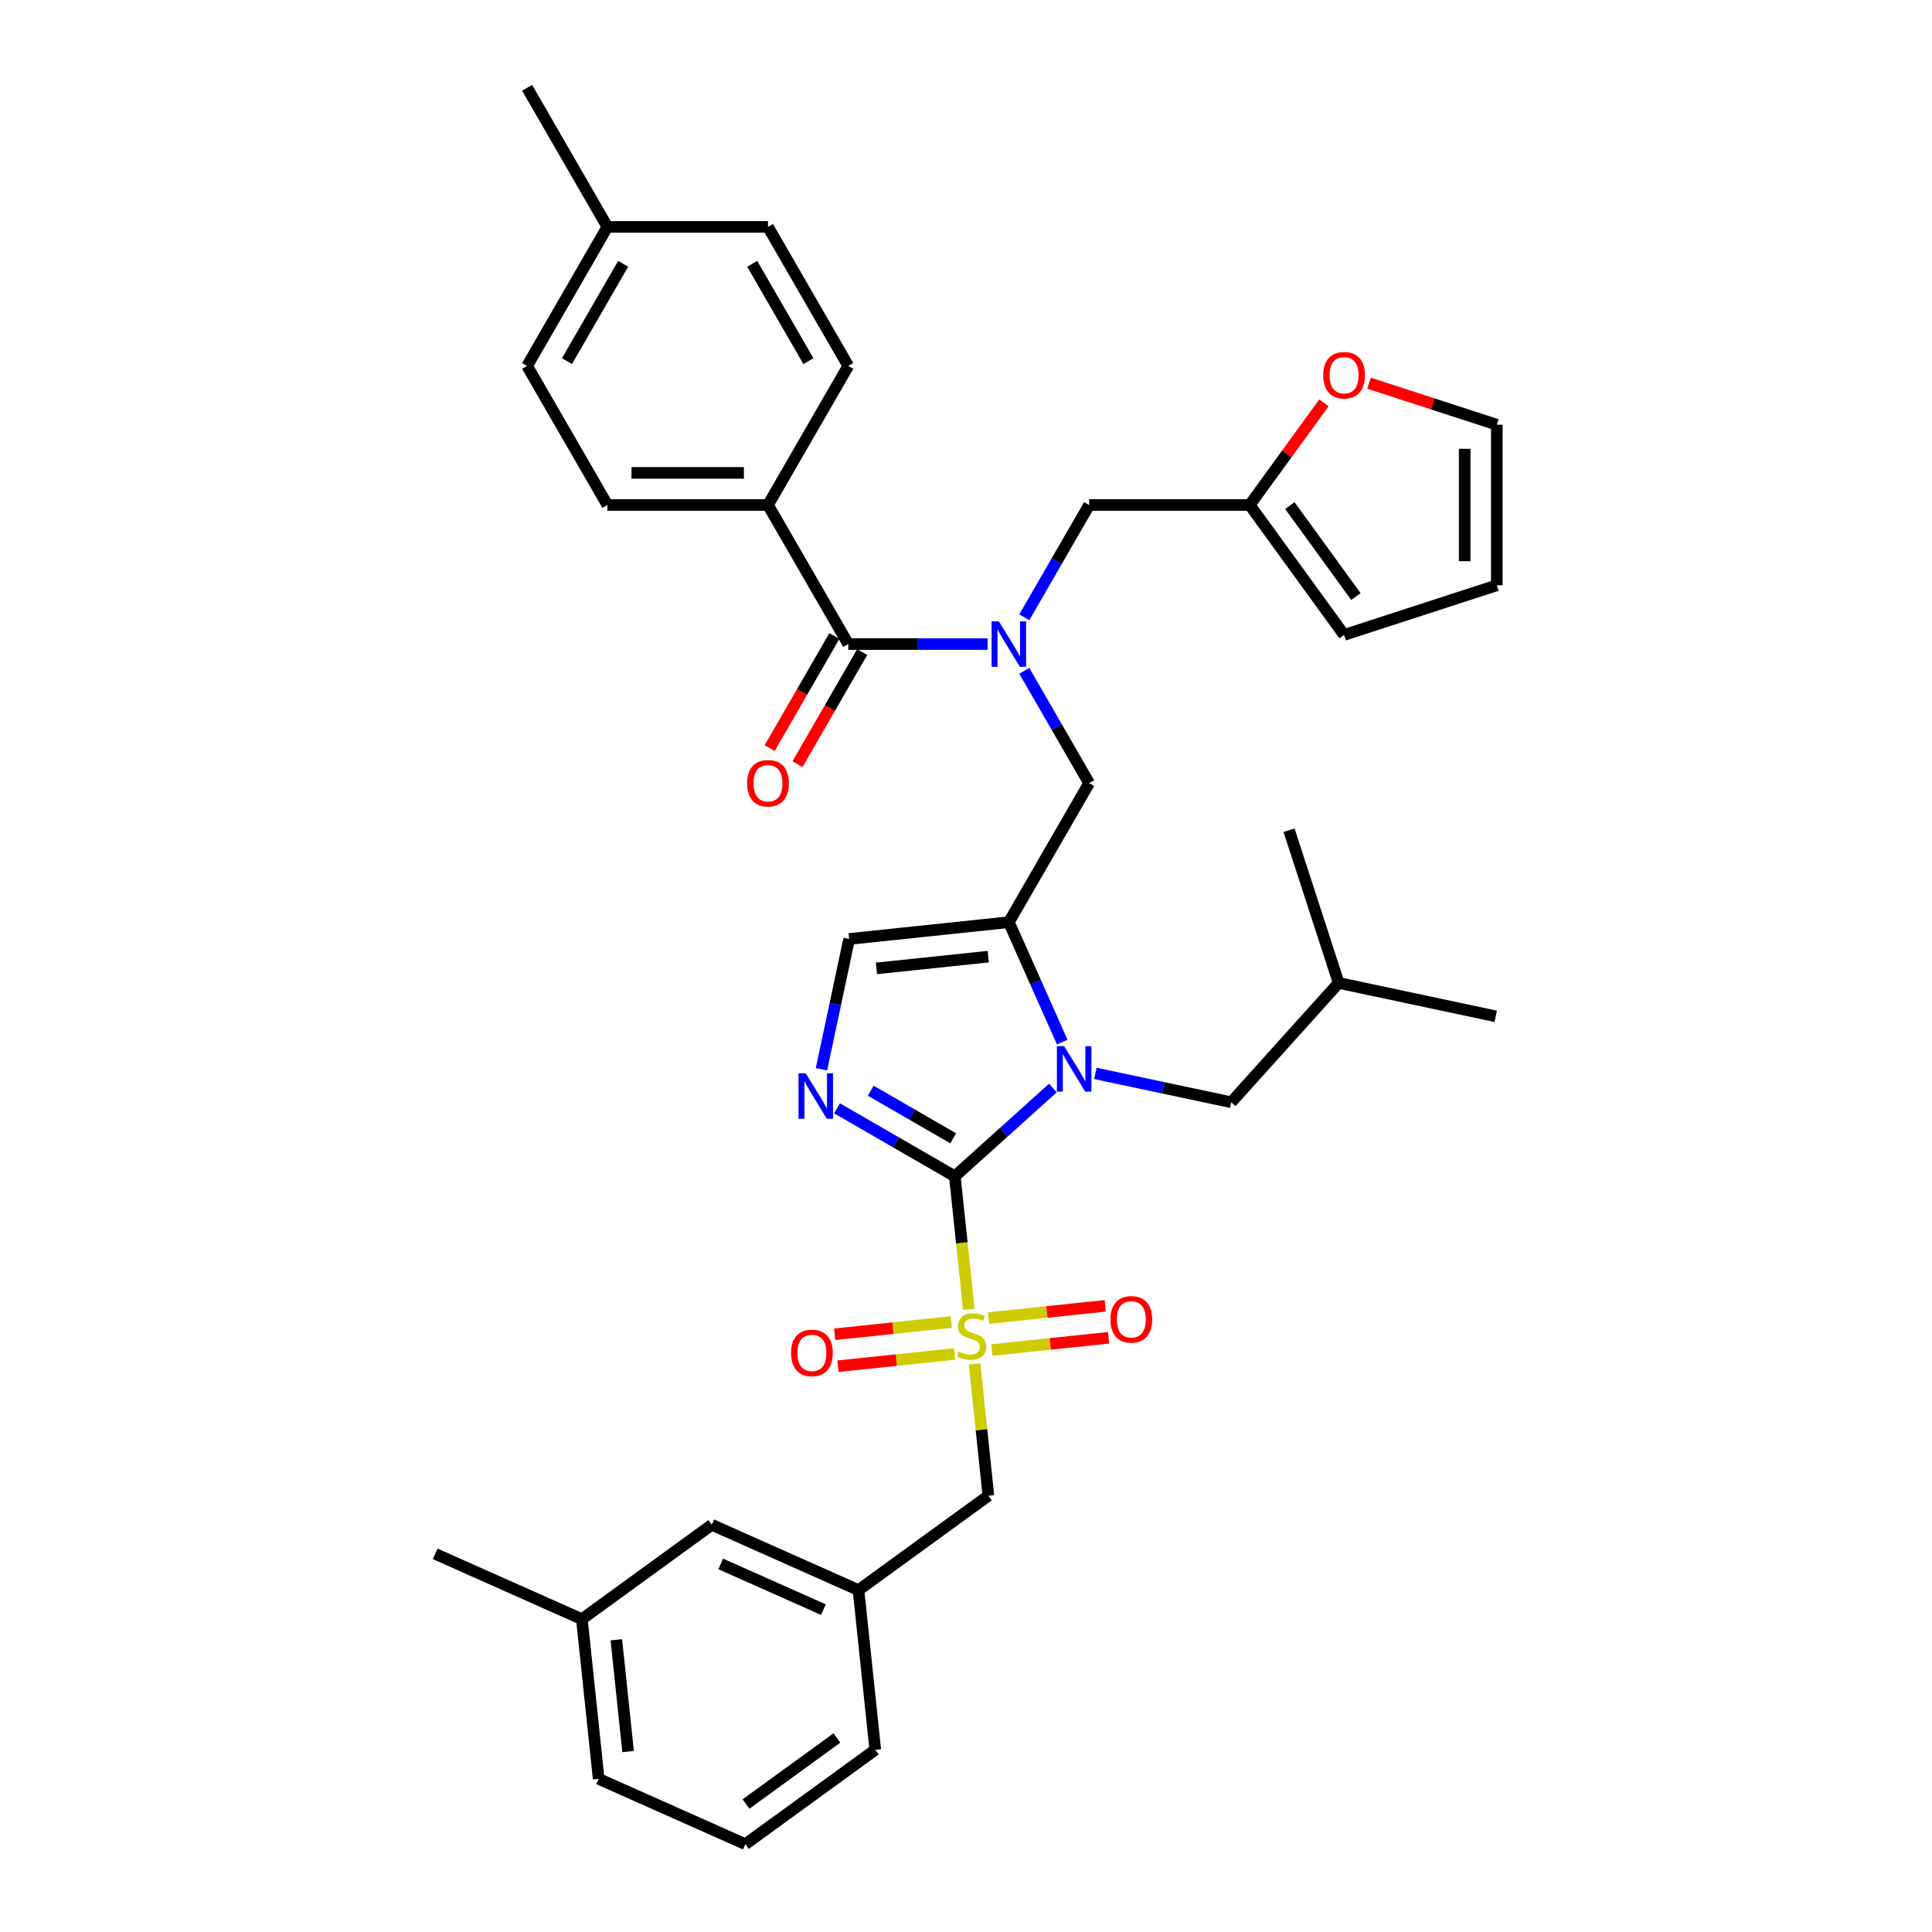 <?xml version='1.0' encoding='iso-8859-1'?>
<svg version='1.1' baseProfile='full'
              xmlns='http://www.w3.org/2000/svg'
                      xmlns:rdkit='http://www.rdkit.org/xml'
                      xmlns:xlink='http://www.w3.org/1999/xlink'
                  xml:space='preserve'
width='1000px' height='1000px' viewBox='0 0 1000 1000'>
<!-- END OF HEADER -->
<rect style='opacity:1.0;fill:#FFFFFF;stroke:none' width='1000' height='1000' x='0' y='0'> </rect>
<path class='bond-0' d='M 530.17,347.214 L 546.952,376.28' style='fill:none;fill-rule:evenodd;stroke:#0000FF;stroke-width:6px;stroke-linecap:butt;stroke-linejoin:miter;stroke-opacity:1' />
<path class='bond-0' d='M 546.952,376.28 L 563.733,405.346' style='fill:none;fill-rule:evenodd;stroke:#000000;stroke-width:6px;stroke-linecap:butt;stroke-linejoin:miter;stroke-opacity:1' />
<path class='bond-1' d='M 511.172,333.368 L 475.117,333.368' style='fill:none;fill-rule:evenodd;stroke:#0000FF;stroke-width:6px;stroke-linecap:butt;stroke-linejoin:miter;stroke-opacity:1' />
<path class='bond-1' d='M 475.117,333.368 L 439.063,333.368' style='fill:none;fill-rule:evenodd;stroke:#000000;stroke-width:6px;stroke-linecap:butt;stroke-linejoin:miter;stroke-opacity:1' />
<path class='bond-2' d='M 530.17,319.521 L 546.952,290.455' style='fill:none;fill-rule:evenodd;stroke:#0000FF;stroke-width:6px;stroke-linecap:butt;stroke-linejoin:miter;stroke-opacity:1' />
<path class='bond-2' d='M 546.952,290.455 L 563.733,261.389' style='fill:none;fill-rule:evenodd;stroke:#000000;stroke-width:6px;stroke-linecap:butt;stroke-linejoin:miter;stroke-opacity:1' />
<path class='bond-3' d='M 397.506,261.389 L 314.393,261.389' style='fill:none;fill-rule:evenodd;stroke:#000000;stroke-width:6px;stroke-linecap:butt;stroke-linejoin:miter;stroke-opacity:1' />
<path class='bond-3' d='M 385.039,244.767 L 326.86,244.767' style='fill:none;fill-rule:evenodd;stroke:#000000;stroke-width:6px;stroke-linecap:butt;stroke-linejoin:miter;stroke-opacity:1' />
<path class='bond-4' d='M 397.506,261.389 L 439.063,189.411' style='fill:none;fill-rule:evenodd;stroke:#000000;stroke-width:6px;stroke-linecap:butt;stroke-linejoin:miter;stroke-opacity:1' />
<path class='bond-5' d='M 397.506,261.389 L 439.063,333.368' style='fill:none;fill-rule:evenodd;stroke:#000000;stroke-width:6px;stroke-linecap:butt;stroke-linejoin:miter;stroke-opacity:1' />
<path class='bond-6' d='M 431.865,329.212 L 415.122,358.211' style='fill:none;fill-rule:evenodd;stroke:#000000;stroke-width:6px;stroke-linecap:butt;stroke-linejoin:miter;stroke-opacity:1' />
<path class='bond-6' d='M 415.122,358.211 L 398.379,387.211' style='fill:none;fill-rule:evenodd;stroke:#FF0000;stroke-width:6px;stroke-linecap:butt;stroke-linejoin:miter;stroke-opacity:1' />
<path class='bond-6' d='M 446.261,337.523 L 429.518,366.523' style='fill:none;fill-rule:evenodd;stroke:#000000;stroke-width:6px;stroke-linecap:butt;stroke-linejoin:miter;stroke-opacity:1' />
<path class='bond-6' d='M 429.518,366.523 L 412.775,395.522' style='fill:none;fill-rule:evenodd;stroke:#FF0000;stroke-width:6px;stroke-linecap:butt;stroke-linejoin:miter;stroke-opacity:1' />
<path class='bond-7' d='M 314.393,261.389 L 272.836,189.411' style='fill:none;fill-rule:evenodd;stroke:#000000;stroke-width:6px;stroke-linecap:butt;stroke-linejoin:miter;stroke-opacity:1' />
<path class='bond-8' d='M 439.063,189.411 L 397.506,117.433' style='fill:none;fill-rule:evenodd;stroke:#000000;stroke-width:6px;stroke-linecap:butt;stroke-linejoin:miter;stroke-opacity:1' />
<path class='bond-8' d='M 418.434,186.926 L 389.344,136.541' style='fill:none;fill-rule:evenodd;stroke:#000000;stroke-width:6px;stroke-linecap:butt;stroke-linejoin:miter;stroke-opacity:1' />
<path class='bond-9' d='M 708.581,198.335 L 741.663,209.084' style='fill:none;fill-rule:evenodd;stroke:#FF0000;stroke-width:6px;stroke-linecap:butt;stroke-linejoin:miter;stroke-opacity:1' />
<path class='bond-9' d='M 741.663,209.084 L 774.744,219.833' style='fill:none;fill-rule:evenodd;stroke:#000000;stroke-width:6px;stroke-linecap:butt;stroke-linejoin:miter;stroke-opacity:1' />
<path class='bond-10' d='M 685.276,208.495 L 666.061,234.942' style='fill:none;fill-rule:evenodd;stroke:#FF0000;stroke-width:6px;stroke-linecap:butt;stroke-linejoin:miter;stroke-opacity:1' />
<path class='bond-10' d='M 666.061,234.942 L 646.846,261.389' style='fill:none;fill-rule:evenodd;stroke:#000000;stroke-width:6px;stroke-linecap:butt;stroke-linejoin:miter;stroke-opacity:1' />
<path class='bond-11' d='M 774.744,219.833 L 774.744,302.946' style='fill:none;fill-rule:evenodd;stroke:#000000;stroke-width:6px;stroke-linecap:butt;stroke-linejoin:miter;stroke-opacity:1' />
<path class='bond-11' d='M 758.122,232.3 L 758.122,290.479' style='fill:none;fill-rule:evenodd;stroke:#000000;stroke-width:6px;stroke-linecap:butt;stroke-linejoin:miter;stroke-opacity:1' />
<path class='bond-12' d='M 501.452,677.71 L 497.834,643.288' style='fill:none;fill-rule:evenodd;stroke:#CCCC00;stroke-width:6px;stroke-linecap:butt;stroke-linejoin:miter;stroke-opacity:1' />
<path class='bond-12' d='M 497.834,643.288 L 494.216,608.866' style='fill:none;fill-rule:evenodd;stroke:#000000;stroke-width:6px;stroke-linecap:butt;stroke-linejoin:miter;stroke-opacity:1' />
<path class='bond-13' d='M 504.422,705.969 L 508.007,740.075' style='fill:none;fill-rule:evenodd;stroke:#CCCC00;stroke-width:6px;stroke-linecap:butt;stroke-linejoin:miter;stroke-opacity:1' />
<path class='bond-13' d='M 508.007,740.075 L 511.591,774.182' style='fill:none;fill-rule:evenodd;stroke:#000000;stroke-width:6px;stroke-linecap:butt;stroke-linejoin:miter;stroke-opacity:1' />
<path class='bond-14' d='M 513.397,698.778 L 543.594,695.604' style='fill:none;fill-rule:evenodd;stroke:#CCCC00;stroke-width:6px;stroke-linecap:butt;stroke-linejoin:miter;stroke-opacity:1' />
<path class='bond-14' d='M 543.594,695.604 L 573.79,692.43' style='fill:none;fill-rule:evenodd;stroke:#FF0000;stroke-width:6px;stroke-linecap:butt;stroke-linejoin:miter;stroke-opacity:1' />
<path class='bond-14' d='M 511.66,682.246 L 541.856,679.073' style='fill:none;fill-rule:evenodd;stroke:#CCCC00;stroke-width:6px;stroke-linecap:butt;stroke-linejoin:miter;stroke-opacity:1' />
<path class='bond-14' d='M 541.856,679.073 L 572.052,675.899' style='fill:none;fill-rule:evenodd;stroke:#FF0000;stroke-width:6px;stroke-linecap:butt;stroke-linejoin:miter;stroke-opacity:1' />
<path class='bond-15' d='M 492.41,684.27 L 462.214,687.443' style='fill:none;fill-rule:evenodd;stroke:#CCCC00;stroke-width:6px;stroke-linecap:butt;stroke-linejoin:miter;stroke-opacity:1' />
<path class='bond-15' d='M 462.214,687.443 L 432.018,690.617' style='fill:none;fill-rule:evenodd;stroke:#FF0000;stroke-width:6px;stroke-linecap:butt;stroke-linejoin:miter;stroke-opacity:1' />
<path class='bond-15' d='M 494.148,700.801 L 463.952,703.975' style='fill:none;fill-rule:evenodd;stroke:#CCCC00;stroke-width:6px;stroke-linecap:butt;stroke-linejoin:miter;stroke-opacity:1' />
<path class='bond-15' d='M 463.952,703.975 L 433.755,707.149' style='fill:none;fill-rule:evenodd;stroke:#FF0000;stroke-width:6px;stroke-linecap:butt;stroke-linejoin:miter;stroke-opacity:1' />
<path class='bond-16' d='M 511.591,774.182 L 444.351,823.035' style='fill:none;fill-rule:evenodd;stroke:#000000;stroke-width:6px;stroke-linecap:butt;stroke-linejoin:miter;stroke-opacity:1' />
<path class='bond-17' d='M 368.424,789.229 L 444.351,823.035' style='fill:none;fill-rule:evenodd;stroke:#000000;stroke-width:6px;stroke-linecap:butt;stroke-linejoin:miter;stroke-opacity:1' />
<path class='bond-17' d='M 373.052,809.486 L 426.201,833.149' style='fill:none;fill-rule:evenodd;stroke:#000000;stroke-width:6px;stroke-linecap:butt;stroke-linejoin:miter;stroke-opacity:1' />
<path class='bond-18' d='M 368.424,789.229 L 301.183,838.082' style='fill:none;fill-rule:evenodd;stroke:#000000;stroke-width:6px;stroke-linecap:butt;stroke-linejoin:miter;stroke-opacity:1' />
<path class='bond-19' d='M 444.351,823.035 L 453.039,905.693' style='fill:none;fill-rule:evenodd;stroke:#000000;stroke-width:6px;stroke-linecap:butt;stroke-linejoin:miter;stroke-opacity:1' />
<path class='bond-20' d='M 549.816,539.405 L 535.996,508.365' style='fill:none;fill-rule:evenodd;stroke:#0000FF;stroke-width:6px;stroke-linecap:butt;stroke-linejoin:miter;stroke-opacity:1' />
<path class='bond-20' d='M 535.996,508.365 L 522.176,477.324' style='fill:none;fill-rule:evenodd;stroke:#000000;stroke-width:6px;stroke-linecap:butt;stroke-linejoin:miter;stroke-opacity:1' />
<path class='bond-21' d='M 544.977,563.16 L 519.597,586.013' style='fill:none;fill-rule:evenodd;stroke:#0000FF;stroke-width:6px;stroke-linecap:butt;stroke-linejoin:miter;stroke-opacity:1' />
<path class='bond-21' d='M 519.597,586.013 L 494.216,608.866' style='fill:none;fill-rule:evenodd;stroke:#000000;stroke-width:6px;stroke-linecap:butt;stroke-linejoin:miter;stroke-opacity:1' />
<path class='bond-22' d='M 566.986,555.591 L 602.132,563.062' style='fill:none;fill-rule:evenodd;stroke:#0000FF;stroke-width:6px;stroke-linecap:butt;stroke-linejoin:miter;stroke-opacity:1' />
<path class='bond-22' d='M 602.132,563.062 L 637.278,570.532' style='fill:none;fill-rule:evenodd;stroke:#000000;stroke-width:6px;stroke-linecap:butt;stroke-linejoin:miter;stroke-opacity:1' />
<path class='bond-23' d='M 522.176,477.324 L 439.518,486.012' style='fill:none;fill-rule:evenodd;stroke:#000000;stroke-width:6px;stroke-linecap:butt;stroke-linejoin:miter;stroke-opacity:1' />
<path class='bond-23' d='M 511.515,495.159 L 453.654,501.24' style='fill:none;fill-rule:evenodd;stroke:#000000;stroke-width:6px;stroke-linecap:butt;stroke-linejoin:miter;stroke-opacity:1' />
<path class='bond-24' d='M 522.176,477.324 L 563.733,405.346' style='fill:none;fill-rule:evenodd;stroke:#000000;stroke-width:6px;stroke-linecap:butt;stroke-linejoin:miter;stroke-opacity:1' />
<path class='bond-25' d='M 439.518,486.012 L 432.35,519.737' style='fill:none;fill-rule:evenodd;stroke:#000000;stroke-width:6px;stroke-linecap:butt;stroke-linejoin:miter;stroke-opacity:1' />
<path class='bond-25' d='M 432.35,519.737 L 425.181,553.462' style='fill:none;fill-rule:evenodd;stroke:#0000FF;stroke-width:6px;stroke-linecap:butt;stroke-linejoin:miter;stroke-opacity:1' />
<path class='bond-26' d='M 433.242,573.662 L 463.729,591.264' style='fill:none;fill-rule:evenodd;stroke:#0000FF;stroke-width:6px;stroke-linecap:butt;stroke-linejoin:miter;stroke-opacity:1' />
<path class='bond-26' d='M 463.729,591.264 L 494.216,608.866' style='fill:none;fill-rule:evenodd;stroke:#000000;stroke-width:6px;stroke-linecap:butt;stroke-linejoin:miter;stroke-opacity:1' />
<path class='bond-26' d='M 450.699,564.547 L 472.04,576.868' style='fill:none;fill-rule:evenodd;stroke:#0000FF;stroke-width:6px;stroke-linecap:butt;stroke-linejoin:miter;stroke-opacity:1' />
<path class='bond-26' d='M 472.04,576.868 L 493.381,589.19' style='fill:none;fill-rule:evenodd;stroke:#000000;stroke-width:6px;stroke-linecap:butt;stroke-linejoin:miter;stroke-opacity:1' />
<path class='bond-27' d='M 637.278,570.532 L 692.892,508.767' style='fill:none;fill-rule:evenodd;stroke:#000000;stroke-width:6px;stroke-linecap:butt;stroke-linejoin:miter;stroke-opacity:1' />
<path class='bond-28' d='M 692.892,508.767 L 774.189,526.047' style='fill:none;fill-rule:evenodd;stroke:#000000;stroke-width:6px;stroke-linecap:butt;stroke-linejoin:miter;stroke-opacity:1' />
<path class='bond-29' d='M 692.892,508.767 L 667.209,429.722' style='fill:none;fill-rule:evenodd;stroke:#000000;stroke-width:6px;stroke-linecap:butt;stroke-linejoin:miter;stroke-opacity:1' />
<path class='bond-30' d='M 301.183,838.082 L 309.871,920.74' style='fill:none;fill-rule:evenodd;stroke:#000000;stroke-width:6px;stroke-linecap:butt;stroke-linejoin:miter;stroke-opacity:1' />
<path class='bond-30' d='M 319.018,848.743 L 325.1,906.604' style='fill:none;fill-rule:evenodd;stroke:#000000;stroke-width:6px;stroke-linecap:butt;stroke-linejoin:miter;stroke-opacity:1' />
<path class='bond-31' d='M 301.183,838.082 L 225.256,804.277' style='fill:none;fill-rule:evenodd;stroke:#000000;stroke-width:6px;stroke-linecap:butt;stroke-linejoin:miter;stroke-opacity:1' />
<path class='bond-32' d='M 385.799,954.545 L 309.871,920.74' style='fill:none;fill-rule:evenodd;stroke:#000000;stroke-width:6px;stroke-linecap:butt;stroke-linejoin:miter;stroke-opacity:1' />
<path class='bond-33' d='M 385.799,954.545 L 453.039,905.693' style='fill:none;fill-rule:evenodd;stroke:#000000;stroke-width:6px;stroke-linecap:butt;stroke-linejoin:miter;stroke-opacity:1' />
<path class='bond-33' d='M 386.114,933.77 L 433.183,899.573' style='fill:none;fill-rule:evenodd;stroke:#000000;stroke-width:6px;stroke-linecap:butt;stroke-linejoin:miter;stroke-opacity:1' />
<path class='bond-34' d='M 774.744,302.946 L 695.699,328.629' style='fill:none;fill-rule:evenodd;stroke:#000000;stroke-width:6px;stroke-linecap:butt;stroke-linejoin:miter;stroke-opacity:1' />
<path class='bond-35' d='M 695.699,328.629 L 646.846,261.389' style='fill:none;fill-rule:evenodd;stroke:#000000;stroke-width:6px;stroke-linecap:butt;stroke-linejoin:miter;stroke-opacity:1' />
<path class='bond-35' d='M 701.819,308.773 L 667.622,261.705' style='fill:none;fill-rule:evenodd;stroke:#000000;stroke-width:6px;stroke-linecap:butt;stroke-linejoin:miter;stroke-opacity:1' />
<path class='bond-36' d='M 646.846,261.389 L 563.733,261.389' style='fill:none;fill-rule:evenodd;stroke:#000000;stroke-width:6px;stroke-linecap:butt;stroke-linejoin:miter;stroke-opacity:1' />
<path class='bond-37' d='M 397.506,117.433 L 314.393,117.433' style='fill:none;fill-rule:evenodd;stroke:#000000;stroke-width:6px;stroke-linecap:butt;stroke-linejoin:miter;stroke-opacity:1' />
<path class='bond-38' d='M 272.836,189.411 L 314.393,117.433' style='fill:none;fill-rule:evenodd;stroke:#000000;stroke-width:6px;stroke-linecap:butt;stroke-linejoin:miter;stroke-opacity:1' />
<path class='bond-38' d='M 293.465,186.926 L 322.555,136.541' style='fill:none;fill-rule:evenodd;stroke:#000000;stroke-width:6px;stroke-linecap:butt;stroke-linejoin:miter;stroke-opacity:1' />
<path class='bond-39' d='M 314.393,117.433 L 272.836,45.455' style='fill:none;fill-rule:evenodd;stroke:#000000;stroke-width:6px;stroke-linecap:butt;stroke-linejoin:miter;stroke-opacity:1' />
<path  class='atom-0' d='M 516.973 321.599
L 524.686 334.066
Q 525.451 335.296, 526.681 337.523
Q 527.911 339.751, 527.977 339.884
L 527.977 321.599
L 531.102 321.599
L 531.102 345.136
L 527.878 345.136
L 519.6 331.506
Q 518.635 329.91, 517.605 328.082
Q 516.607 326.253, 516.308 325.688
L 516.308 345.136
L 513.25 345.136
L 513.25 321.599
L 516.973 321.599
' fill='#0000FF'/>
<path  class='atom-3' d='M 386.701 405.412
Q 386.701 399.761, 389.494 396.602
Q 392.287 393.444, 397.506 393.444
Q 402.726 393.444, 405.518 396.602
Q 408.311 399.761, 408.311 405.412
Q 408.311 411.131, 405.485 414.389
Q 402.659 417.613, 397.506 417.613
Q 392.32 417.613, 389.494 414.389
Q 386.701 411.164, 386.701 405.412
M 397.506 414.954
Q 401.097 414.954, 403.025 412.56
Q 404.986 410.133, 404.986 405.412
Q 404.986 400.791, 403.025 398.464
Q 401.097 396.104, 397.506 396.104
Q 393.916 396.104, 391.954 398.431
Q 390.026 400.758, 390.026 405.412
Q 390.026 410.166, 391.954 412.56
Q 393.916 414.954, 397.506 414.954
' fill='#FF0000'/>
<path  class='atom-6' d='M 684.894 194.216
Q 684.894 188.564, 687.687 185.406
Q 690.479 182.247, 695.699 182.247
Q 700.918 182.247, 703.711 185.406
Q 706.504 188.564, 706.504 194.216
Q 706.504 199.934, 703.678 203.192
Q 700.852 206.417, 695.699 206.417
Q 690.513 206.417, 687.687 203.192
Q 684.894 199.967, 684.894 194.216
M 695.699 203.757
Q 699.289 203.757, 701.218 201.363
Q 703.179 198.937, 703.179 194.216
Q 703.179 189.595, 701.218 187.267
Q 699.289 184.907, 695.699 184.907
Q 692.108 184.907, 690.147 187.234
Q 688.219 189.561, 688.219 194.216
Q 688.219 198.97, 690.147 201.363
Q 692.108 203.757, 695.699 203.757
' fill='#FF0000'/>
<path  class='atom-8' d='M 496.255 699.602
Q 496.521 699.702, 497.618 700.168
Q 498.715 700.633, 499.912 700.932
Q 501.142 701.198, 502.339 701.198
Q 504.566 701.198, 505.863 700.134
Q 507.159 699.037, 507.159 697.142
Q 507.159 695.846, 506.494 695.048
Q 505.863 694.25, 504.865 693.818
Q 503.868 693.385, 502.206 692.887
Q 500.111 692.255, 498.848 691.657
Q 497.618 691.058, 496.72 689.795
Q 495.856 688.532, 495.856 686.404
Q 495.856 683.445, 497.85 681.617
Q 499.878 679.788, 503.868 679.788
Q 506.594 679.788, 509.686 681.085
L 508.921 683.645
Q 506.095 682.481, 503.968 682.481
Q 501.674 682.481, 500.41 683.445
Q 499.147 684.376, 499.18 686.005
Q 499.18 687.268, 499.812 688.033
Q 500.477 688.798, 501.408 689.23
Q 502.372 689.662, 503.968 690.161
Q 506.095 690.826, 507.359 691.491
Q 508.622 692.155, 509.52 693.518
Q 510.45 694.848, 510.45 697.142
Q 510.45 700.4, 508.256 702.162
Q 506.095 703.891, 502.472 703.891
Q 500.377 703.891, 498.781 703.426
Q 497.219 702.993, 495.357 702.229
L 496.255 699.602
' fill='#CCCC00'/>
<path  class='atom-10' d='M 574.757 682.903
Q 574.757 677.251, 577.55 674.093
Q 580.342 670.934, 585.562 670.934
Q 590.781 670.934, 593.574 674.093
Q 596.367 677.251, 596.367 682.903
Q 596.367 688.621, 593.541 691.879
Q 590.715 695.104, 585.562 695.104
Q 580.376 695.104, 577.55 691.879
Q 574.757 688.654, 574.757 682.903
M 585.562 692.444
Q 589.152 692.444, 591.081 690.05
Q 593.042 687.623, 593.042 682.903
Q 593.042 678.281, 591.081 675.954
Q 589.152 673.594, 585.562 673.594
Q 581.971 673.594, 580.01 675.921
Q 578.082 678.248, 578.082 682.903
Q 578.082 687.657, 580.01 690.05
Q 581.971 692.444, 585.562 692.444
' fill='#FF0000'/>
<path  class='atom-11' d='M 409.441 700.278
Q 409.441 694.626, 412.234 691.468
Q 415.026 688.31, 420.246 688.31
Q 425.465 688.31, 428.258 691.468
Q 431.05 694.626, 431.05 700.278
Q 431.05 705.996, 428.225 709.254
Q 425.399 712.479, 420.246 712.479
Q 415.059 712.479, 412.234 709.254
Q 409.441 706.029, 409.441 700.278
M 420.246 709.819
Q 423.836 709.819, 425.764 707.426
Q 427.726 704.999, 427.726 700.278
Q 427.726 695.657, 425.764 693.33
Q 423.836 690.969, 420.246 690.969
Q 416.655 690.969, 414.694 693.296
Q 412.766 695.624, 412.766 700.278
Q 412.766 705.032, 414.694 707.426
Q 416.655 709.819, 420.246 709.819
' fill='#FF0000'/>
<path  class='atom-14' d='M 550.778 541.483
L 558.491 553.95
Q 559.256 555.18, 560.486 557.408
Q 561.716 559.635, 561.783 559.768
L 561.783 541.483
L 564.908 541.483
L 564.908 565.021
L 561.683 565.021
L 553.405 551.39
Q 552.441 549.795, 551.41 547.966
Q 550.413 546.138, 550.114 545.572
L 550.114 565.021
L 547.055 565.021
L 547.055 541.483
L 550.778 541.483
' fill='#0000FF'/>
<path  class='atom-17' d='M 417.035 555.54
L 424.748 568.007
Q 425.512 569.237, 426.743 571.465
Q 427.973 573.692, 428.039 573.825
L 428.039 555.54
L 431.164 555.54
L 431.164 579.078
L 427.939 579.078
L 419.661 565.447
Q 418.697 563.852, 417.667 562.023
Q 416.669 560.195, 416.37 559.629
L 416.37 579.078
L 413.311 579.078
L 413.311 555.54
L 417.035 555.54
' fill='#0000FF'/>
</svg>
